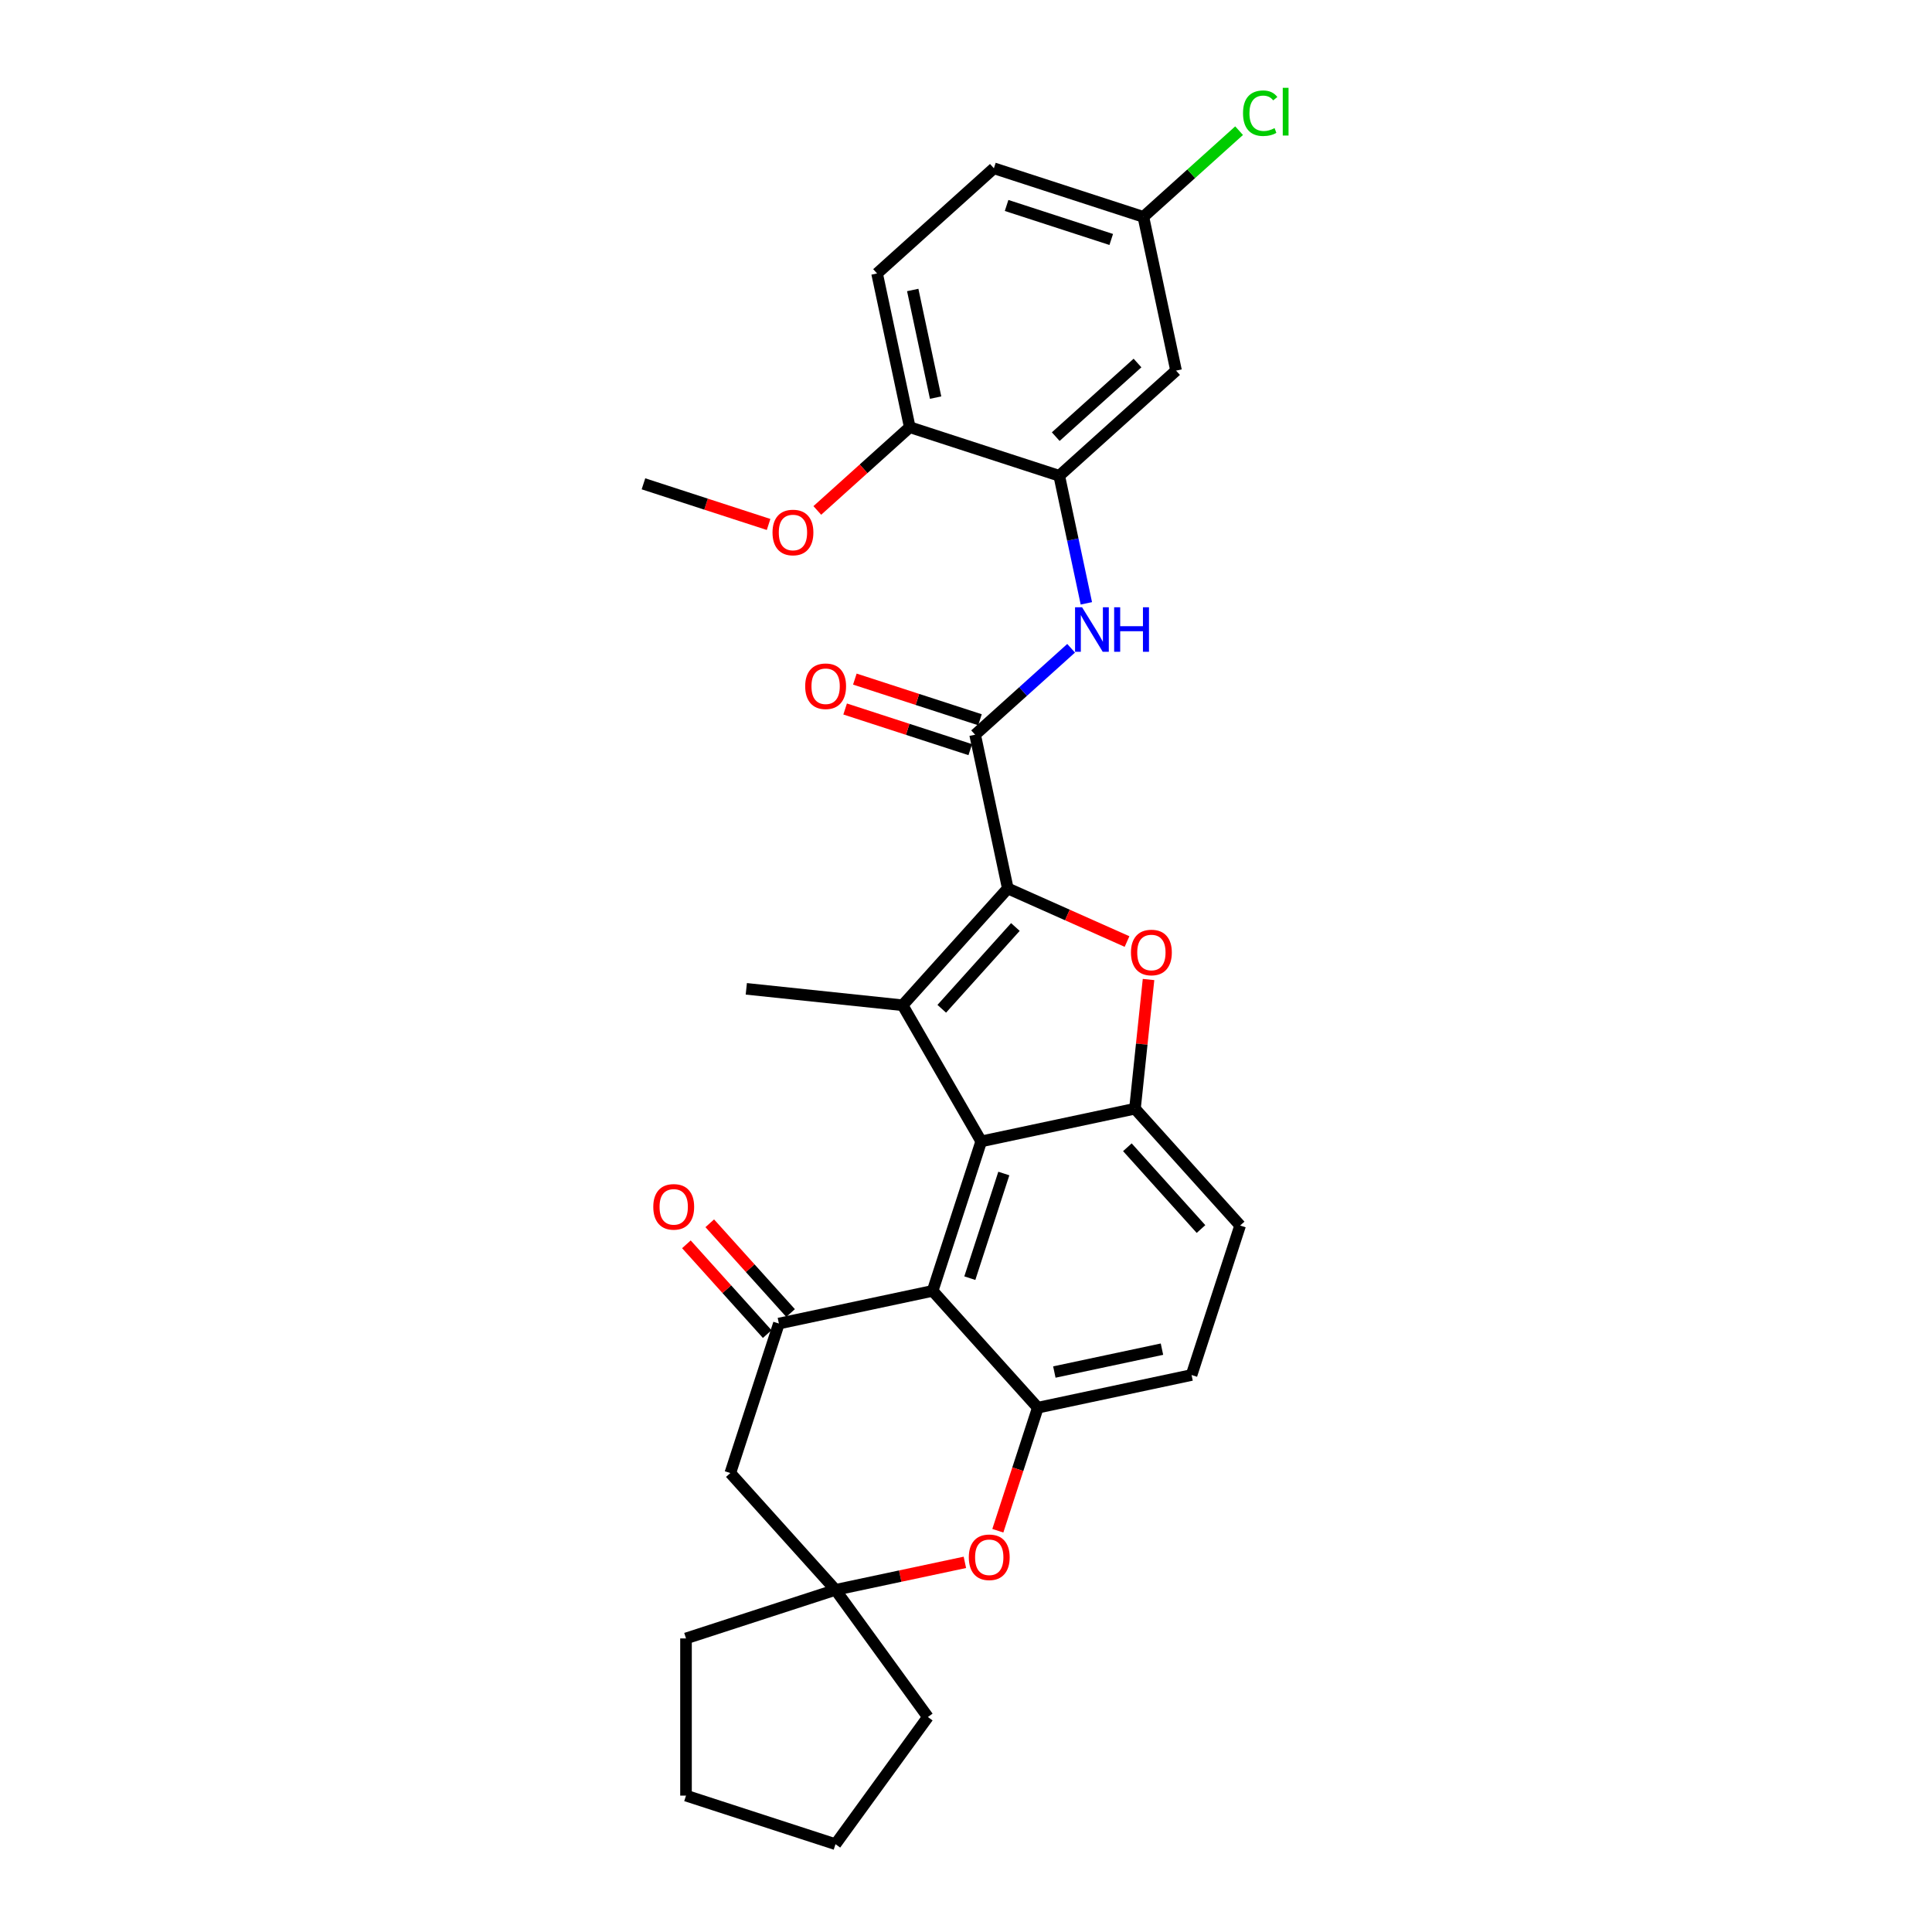 <?xml version='1.0' encoding='iso-8859-1'?>
<svg version='1.1' baseProfile='full'
              xmlns='http://www.w3.org/2000/svg'
                      xmlns:rdkit='http://www.rdkit.org/xml'
                      xmlns:xlink='http://www.w3.org/1999/xlink'
                  xml:space='preserve'
width='1000px' height='1000px' viewBox='0 0 1000 1000'>
<!-- END OF HEADER -->
<rect style='opacity:1.0;fill:#FFFFFF;stroke:none' width='1000' height='1000' x='0' y='0'> </rect>
<path class='bond-0' d='M 521.635,459.861 L 467.196,520.321' style='fill:none;fill-rule:evenodd;stroke:#000000;stroke-width:6px;stroke-linecap:butt;stroke-linejoin:miter;stroke-opacity:1' />
<path class='bond-0' d='M 525.561,479.817 L 487.454,522.14' style='fill:none;fill-rule:evenodd;stroke:#000000;stroke-width:6px;stroke-linecap:butt;stroke-linejoin:miter;stroke-opacity:1' />
<path class='bond-2' d='M 521.635,459.861 L 552.491,473.599' style='fill:none;fill-rule:evenodd;stroke:#000000;stroke-width:6px;stroke-linecap:butt;stroke-linejoin:miter;stroke-opacity:1' />
<path class='bond-2' d='M 552.491,473.599 L 583.348,487.337' style='fill:none;fill-rule:evenodd;stroke:#FF0000;stroke-width:6px;stroke-linecap:butt;stroke-linejoin:miter;stroke-opacity:1' />
<path class='bond-4' d='M 521.635,459.861 L 504.719,380.281' style='fill:none;fill-rule:evenodd;stroke:#000000;stroke-width:6px;stroke-linecap:butt;stroke-linejoin:miter;stroke-opacity:1' />
<path class='bond-1' d='M 467.196,520.321 L 507.874,590.779' style='fill:none;fill-rule:evenodd;stroke:#000000;stroke-width:6px;stroke-linecap:butt;stroke-linejoin:miter;stroke-opacity:1' />
<path class='bond-21' d='M 467.196,520.321 L 386.284,511.817' style='fill:none;fill-rule:evenodd;stroke:#000000;stroke-width:6px;stroke-linecap:butt;stroke-linejoin:miter;stroke-opacity:1' />
<path class='bond-3' d='M 507.874,590.779 L 482.734,668.155' style='fill:none;fill-rule:evenodd;stroke:#000000;stroke-width:6px;stroke-linecap:butt;stroke-linejoin:miter;stroke-opacity:1' />
<path class='bond-3' d='M 519.578,607.413 L 501.98,661.576' style='fill:none;fill-rule:evenodd;stroke:#000000;stroke-width:6px;stroke-linecap:butt;stroke-linejoin:miter;stroke-opacity:1' />
<path class='bond-30' d='M 507.874,590.779 L 587.454,573.864' style='fill:none;fill-rule:evenodd;stroke:#000000;stroke-width:6px;stroke-linecap:butt;stroke-linejoin:miter;stroke-opacity:1' />
<path class='bond-5' d='M 594.482,506.994 L 590.968,540.429' style='fill:none;fill-rule:evenodd;stroke:#FF0000;stroke-width:6px;stroke-linecap:butt;stroke-linejoin:miter;stroke-opacity:1' />
<path class='bond-5' d='M 590.968,540.429 L 587.454,573.864' style='fill:none;fill-rule:evenodd;stroke:#000000;stroke-width:6px;stroke-linecap:butt;stroke-linejoin:miter;stroke-opacity:1' />
<path class='bond-6' d='M 482.734,668.155 L 403.154,685.07' style='fill:none;fill-rule:evenodd;stroke:#000000;stroke-width:6px;stroke-linecap:butt;stroke-linejoin:miter;stroke-opacity:1' />
<path class='bond-7' d='M 482.734,668.155 L 537.172,728.615' style='fill:none;fill-rule:evenodd;stroke:#000000;stroke-width:6px;stroke-linecap:butt;stroke-linejoin:miter;stroke-opacity:1' />
<path class='bond-9' d='M 504.719,380.281 L 529.564,357.911' style='fill:none;fill-rule:evenodd;stroke:#000000;stroke-width:6px;stroke-linecap:butt;stroke-linejoin:miter;stroke-opacity:1' />
<path class='bond-9' d='M 529.564,357.911 L 554.408,335.541' style='fill:none;fill-rule:evenodd;stroke:#0000FF;stroke-width:6px;stroke-linecap:butt;stroke-linejoin:miter;stroke-opacity:1' />
<path class='bond-16' d='M 507.233,372.543 L 474.851,362.022' style='fill:none;fill-rule:evenodd;stroke:#000000;stroke-width:6px;stroke-linecap:butt;stroke-linejoin:miter;stroke-opacity:1' />
<path class='bond-16' d='M 474.851,362.022 L 442.468,351.5' style='fill:none;fill-rule:evenodd;stroke:#FF0000;stroke-width:6px;stroke-linecap:butt;stroke-linejoin:miter;stroke-opacity:1' />
<path class='bond-16' d='M 502.205,388.018 L 469.823,377.497' style='fill:none;fill-rule:evenodd;stroke:#000000;stroke-width:6px;stroke-linecap:butt;stroke-linejoin:miter;stroke-opacity:1' />
<path class='bond-16' d='M 469.823,377.497 L 437.44,366.975' style='fill:none;fill-rule:evenodd;stroke:#FF0000;stroke-width:6px;stroke-linecap:butt;stroke-linejoin:miter;stroke-opacity:1' />
<path class='bond-17' d='M 587.454,573.864 L 641.893,634.324' style='fill:none;fill-rule:evenodd;stroke:#000000;stroke-width:6px;stroke-linecap:butt;stroke-linejoin:miter;stroke-opacity:1' />
<path class='bond-17' d='M 583.528,593.821 L 621.635,636.143' style='fill:none;fill-rule:evenodd;stroke:#000000;stroke-width:6px;stroke-linecap:butt;stroke-linejoin:miter;stroke-opacity:1' />
<path class='bond-11' d='M 403.154,685.07 L 378.013,762.446' style='fill:none;fill-rule:evenodd;stroke:#000000;stroke-width:6px;stroke-linecap:butt;stroke-linejoin:miter;stroke-opacity:1' />
<path class='bond-14' d='M 409.2,679.626 L 388.286,656.398' style='fill:none;fill-rule:evenodd;stroke:#000000;stroke-width:6px;stroke-linecap:butt;stroke-linejoin:miter;stroke-opacity:1' />
<path class='bond-14' d='M 388.286,656.398 L 367.371,633.171' style='fill:none;fill-rule:evenodd;stroke:#FF0000;stroke-width:6px;stroke-linecap:butt;stroke-linejoin:miter;stroke-opacity:1' />
<path class='bond-14' d='M 397.108,690.514 L 376.193,667.286' style='fill:none;fill-rule:evenodd;stroke:#000000;stroke-width:6px;stroke-linecap:butt;stroke-linejoin:miter;stroke-opacity:1' />
<path class='bond-14' d='M 376.193,667.286 L 355.279,644.059' style='fill:none;fill-rule:evenodd;stroke:#FF0000;stroke-width:6px;stroke-linecap:butt;stroke-linejoin:miter;stroke-opacity:1' />
<path class='bond-8' d='M 537.172,728.615 L 526.825,760.461' style='fill:none;fill-rule:evenodd;stroke:#000000;stroke-width:6px;stroke-linecap:butt;stroke-linejoin:miter;stroke-opacity:1' />
<path class='bond-8' d='M 526.825,760.461 L 516.478,792.306' style='fill:none;fill-rule:evenodd;stroke:#FF0000;stroke-width:6px;stroke-linecap:butt;stroke-linejoin:miter;stroke-opacity:1' />
<path class='bond-31' d='M 537.172,728.615 L 616.752,711.7' style='fill:none;fill-rule:evenodd;stroke:#000000;stroke-width:6px;stroke-linecap:butt;stroke-linejoin:miter;stroke-opacity:1' />
<path class='bond-31' d='M 545.726,710.162 L 601.432,698.321' style='fill:none;fill-rule:evenodd;stroke:#000000;stroke-width:6px;stroke-linecap:butt;stroke-linejoin:miter;stroke-opacity:1' />
<path class='bond-12' d='M 499.421,808.671 L 465.936,815.789' style='fill:none;fill-rule:evenodd;stroke:#FF0000;stroke-width:6px;stroke-linecap:butt;stroke-linejoin:miter;stroke-opacity:1' />
<path class='bond-12' d='M 465.936,815.789 L 432.452,822.906' style='fill:none;fill-rule:evenodd;stroke:#000000;stroke-width:6px;stroke-linecap:butt;stroke-linejoin:miter;stroke-opacity:1' />
<path class='bond-10' d='M 562.299,312.288 L 555.282,279.275' style='fill:none;fill-rule:evenodd;stroke:#0000FF;stroke-width:6px;stroke-linecap:butt;stroke-linejoin:miter;stroke-opacity:1' />
<path class='bond-10' d='M 555.282,279.275 L 548.265,246.262' style='fill:none;fill-rule:evenodd;stroke:#000000;stroke-width:6px;stroke-linecap:butt;stroke-linejoin:miter;stroke-opacity:1' />
<path class='bond-13' d='M 548.265,246.262 L 608.725,191.823' style='fill:none;fill-rule:evenodd;stroke:#000000;stroke-width:6px;stroke-linecap:butt;stroke-linejoin:miter;stroke-opacity:1' />
<path class='bond-13' d='M 546.446,226.004 L 588.768,187.897' style='fill:none;fill-rule:evenodd;stroke:#000000;stroke-width:6px;stroke-linecap:butt;stroke-linejoin:miter;stroke-opacity:1' />
<path class='bond-15' d='M 548.265,246.262 L 470.889,221.121' style='fill:none;fill-rule:evenodd;stroke:#000000;stroke-width:6px;stroke-linecap:butt;stroke-linejoin:miter;stroke-opacity:1' />
<path class='bond-33' d='M 378.013,762.446 L 432.452,822.906' style='fill:none;fill-rule:evenodd;stroke:#000000;stroke-width:6px;stroke-linecap:butt;stroke-linejoin:miter;stroke-opacity:1' />
<path class='bond-25' d='M 432.452,822.906 L 480.273,888.726' style='fill:none;fill-rule:evenodd;stroke:#000000;stroke-width:6px;stroke-linecap:butt;stroke-linejoin:miter;stroke-opacity:1' />
<path class='bond-26' d='M 432.452,822.906 L 355.076,848.047' style='fill:none;fill-rule:evenodd;stroke:#000000;stroke-width:6px;stroke-linecap:butt;stroke-linejoin:miter;stroke-opacity:1' />
<path class='bond-20' d='M 608.725,191.823 L 591.81,112.244' style='fill:none;fill-rule:evenodd;stroke:#000000;stroke-width:6px;stroke-linecap:butt;stroke-linejoin:miter;stroke-opacity:1' />
<path class='bond-19' d='M 470.889,221.121 L 453.974,141.542' style='fill:none;fill-rule:evenodd;stroke:#000000;stroke-width:6px;stroke-linecap:butt;stroke-linejoin:miter;stroke-opacity:1' />
<path class='bond-19' d='M 484.268,205.801 L 472.427,150.095' style='fill:none;fill-rule:evenodd;stroke:#000000;stroke-width:6px;stroke-linecap:butt;stroke-linejoin:miter;stroke-opacity:1' />
<path class='bond-24' d='M 470.889,221.121 L 446.964,242.663' style='fill:none;fill-rule:evenodd;stroke:#000000;stroke-width:6px;stroke-linecap:butt;stroke-linejoin:miter;stroke-opacity:1' />
<path class='bond-24' d='M 446.964,242.663 L 423.039,264.206' style='fill:none;fill-rule:evenodd;stroke:#FF0000;stroke-width:6px;stroke-linecap:butt;stroke-linejoin:miter;stroke-opacity:1' />
<path class='bond-18' d='M 641.893,634.324 L 616.752,711.7' style='fill:none;fill-rule:evenodd;stroke:#000000;stroke-width:6px;stroke-linecap:butt;stroke-linejoin:miter;stroke-opacity:1' />
<path class='bond-22' d='M 453.974,141.542 L 514.434,87.103' style='fill:none;fill-rule:evenodd;stroke:#000000;stroke-width:6px;stroke-linecap:butt;stroke-linejoin:miter;stroke-opacity:1' />
<path class='bond-23' d='M 591.81,112.244 L 616.581,89.939' style='fill:none;fill-rule:evenodd;stroke:#000000;stroke-width:6px;stroke-linecap:butt;stroke-linejoin:miter;stroke-opacity:1' />
<path class='bond-23' d='M 616.581,89.939 L 641.352,67.635' style='fill:none;fill-rule:evenodd;stroke:#00CC00;stroke-width:6px;stroke-linecap:butt;stroke-linejoin:miter;stroke-opacity:1' />
<path class='bond-32' d='M 591.81,112.244 L 514.434,87.103' style='fill:none;fill-rule:evenodd;stroke:#000000;stroke-width:6px;stroke-linecap:butt;stroke-linejoin:miter;stroke-opacity:1' />
<path class='bond-32' d='M 575.175,123.948 L 521.012,106.349' style='fill:none;fill-rule:evenodd;stroke:#000000;stroke-width:6px;stroke-linecap:butt;stroke-linejoin:miter;stroke-opacity:1' />
<path class='bond-27' d='M 397.818,271.463 L 365.435,260.941' style='fill:none;fill-rule:evenodd;stroke:#FF0000;stroke-width:6px;stroke-linecap:butt;stroke-linejoin:miter;stroke-opacity:1' />
<path class='bond-27' d='M 365.435,260.941 L 333.053,250.419' style='fill:none;fill-rule:evenodd;stroke:#000000;stroke-width:6px;stroke-linecap:butt;stroke-linejoin:miter;stroke-opacity:1' />
<path class='bond-28' d='M 480.273,888.726 L 432.452,954.545' style='fill:none;fill-rule:evenodd;stroke:#000000;stroke-width:6px;stroke-linecap:butt;stroke-linejoin:miter;stroke-opacity:1' />
<path class='bond-29' d='M 355.076,848.047 L 355.076,929.405' style='fill:none;fill-rule:evenodd;stroke:#000000;stroke-width:6px;stroke-linecap:butt;stroke-linejoin:miter;stroke-opacity:1' />
<path class='bond-34' d='M 432.452,954.545 L 355.076,929.405' style='fill:none;fill-rule:evenodd;stroke:#000000;stroke-width:6px;stroke-linecap:butt;stroke-linejoin:miter;stroke-opacity:1' />
<path  class='atom-3' d='M 585.382 493.017
Q 585.382 487.485, 588.116 484.393
Q 590.849 481.301, 595.958 481.301
Q 601.068 481.301, 603.801 484.393
Q 606.535 487.485, 606.535 493.017
Q 606.535 498.614, 603.769 501.803
Q 601.003 504.96, 595.958 504.96
Q 590.882 504.96, 588.116 501.803
Q 585.382 498.647, 585.382 493.017
M 595.958 502.357
Q 599.473 502.357, 601.361 500.014
Q 603.281 497.638, 603.281 493.017
Q 603.281 488.493, 601.361 486.215
Q 599.473 483.905, 595.958 483.905
Q 592.444 483.905, 590.524 486.183
Q 588.636 488.461, 588.636 493.017
Q 588.636 497.67, 590.524 500.014
Q 592.444 502.357, 595.958 502.357
' fill='#FF0000'/>
<path  class='atom-9' d='M 501.455 806.056
Q 501.455 800.524, 504.189 797.432
Q 506.922 794.34, 512.032 794.34
Q 517.141 794.34, 519.874 797.432
Q 522.608 800.524, 522.608 806.056
Q 522.608 811.653, 519.842 814.843
Q 517.076 817.999, 512.032 817.999
Q 506.955 817.999, 504.189 814.843
Q 501.455 811.686, 501.455 806.056
M 512.032 815.396
Q 515.546 815.396, 517.434 813.053
Q 519.354 810.677, 519.354 806.056
Q 519.354 801.532, 517.434 799.254
Q 515.546 796.944, 512.032 796.944
Q 508.517 796.944, 506.597 799.222
Q 504.709 801.5, 504.709 806.056
Q 504.709 810.71, 506.597 813.053
Q 508.517 815.396, 512.032 815.396
' fill='#FF0000'/>
<path  class='atom-10' d='M 560.087 314.322
L 567.637 326.525
Q 568.385 327.729, 569.589 329.91
Q 570.793 332.09, 570.859 332.22
L 570.859 314.322
L 573.918 314.322
L 573.918 337.362
L 570.761 337.362
L 562.658 324.02
Q 561.714 322.457, 560.705 320.668
Q 559.729 318.878, 559.436 318.325
L 559.436 337.362
L 556.442 337.362
L 556.442 314.322
L 560.087 314.322
' fill='#0000FF'/>
<path  class='atom-10' d='M 576.684 314.322
L 579.808 314.322
L 579.808 324.117
L 591.588 324.117
L 591.588 314.322
L 594.713 314.322
L 594.713 337.362
L 591.588 337.362
L 591.588 326.721
L 579.808 326.721
L 579.808 337.362
L 576.684 337.362
L 576.684 314.322
' fill='#0000FF'/>
<path  class='atom-15' d='M 338.138 624.674
Q 338.138 619.142, 340.872 616.05
Q 343.606 612.959, 348.715 612.959
Q 353.824 612.959, 356.558 616.05
Q 359.291 619.142, 359.291 624.674
Q 359.291 630.272, 356.525 633.461
Q 353.759 636.618, 348.715 636.618
Q 343.638 636.618, 340.872 633.461
Q 338.138 630.304, 338.138 624.674
M 348.715 634.014
Q 352.23 634.014, 354.117 631.671
Q 356.037 629.296, 356.037 624.674
Q 356.037 620.151, 354.117 617.873
Q 352.23 615.562, 348.715 615.562
Q 345.2 615.562, 343.28 617.84
Q 341.393 620.118, 341.393 624.674
Q 341.393 629.328, 343.28 631.671
Q 345.2 634.014, 348.715 634.014
' fill='#FF0000'/>
<path  class='atom-17' d='M 416.767 355.205
Q 416.767 349.673, 419.501 346.581
Q 422.234 343.49, 427.344 343.49
Q 432.453 343.49, 435.186 346.581
Q 437.92 349.673, 437.92 355.205
Q 437.92 360.802, 435.154 363.992
Q 432.388 367.148, 427.344 367.148
Q 422.267 367.148, 419.501 363.992
Q 416.767 360.835, 416.767 355.205
M 427.344 364.545
Q 430.858 364.545, 432.746 362.202
Q 434.666 359.826, 434.666 355.205
Q 434.666 350.682, 432.746 348.404
Q 430.858 346.093, 427.344 346.093
Q 423.829 346.093, 421.909 348.371
Q 420.021 350.649, 420.021 355.205
Q 420.021 359.859, 421.909 362.202
Q 423.829 364.545, 427.344 364.545
' fill='#FF0000'/>
<path  class='atom-24' d='M 643.386 58.602
Q 643.386 52.874, 646.055 49.88
Q 648.756 46.854, 653.865 46.854
Q 658.616 46.854, 661.155 50.206
L 659.007 51.963
Q 657.152 49.522, 653.865 49.522
Q 650.383 49.522, 648.528 51.865
Q 646.706 54.176, 646.706 58.602
Q 646.706 63.158, 648.593 65.501
Q 650.513 67.844, 654.223 67.844
Q 656.761 67.844, 659.723 66.315
L 660.634 68.755
Q 659.43 69.536, 657.607 69.992
Q 655.785 70.448, 653.767 70.448
Q 648.756 70.448, 646.055 67.389
Q 643.386 64.329, 643.386 58.602
' fill='#00CC00'/>
<path  class='atom-24' d='M 663.953 45.455
L 666.947 45.455
L 666.947 70.155
L 663.953 70.155
L 663.953 45.455
' fill='#00CC00'/>
<path  class='atom-25' d='M 399.852 275.625
Q 399.852 270.093, 402.586 267.001
Q 405.319 263.91, 410.428 263.91
Q 415.538 263.91, 418.271 267.001
Q 421.005 270.093, 421.005 275.625
Q 421.005 281.223, 418.239 284.412
Q 415.473 287.569, 410.428 287.569
Q 405.352 287.569, 402.586 284.412
Q 399.852 281.255, 399.852 275.625
M 410.428 284.965
Q 413.943 284.965, 415.831 282.622
Q 417.751 280.246, 417.751 275.625
Q 417.751 271.102, 415.831 268.824
Q 413.943 266.513, 410.428 266.513
Q 406.914 266.513, 404.994 268.791
Q 403.106 271.069, 403.106 275.625
Q 403.106 280.279, 404.994 282.622
Q 406.914 284.965, 410.428 284.965
' fill='#FF0000'/>
</svg>
